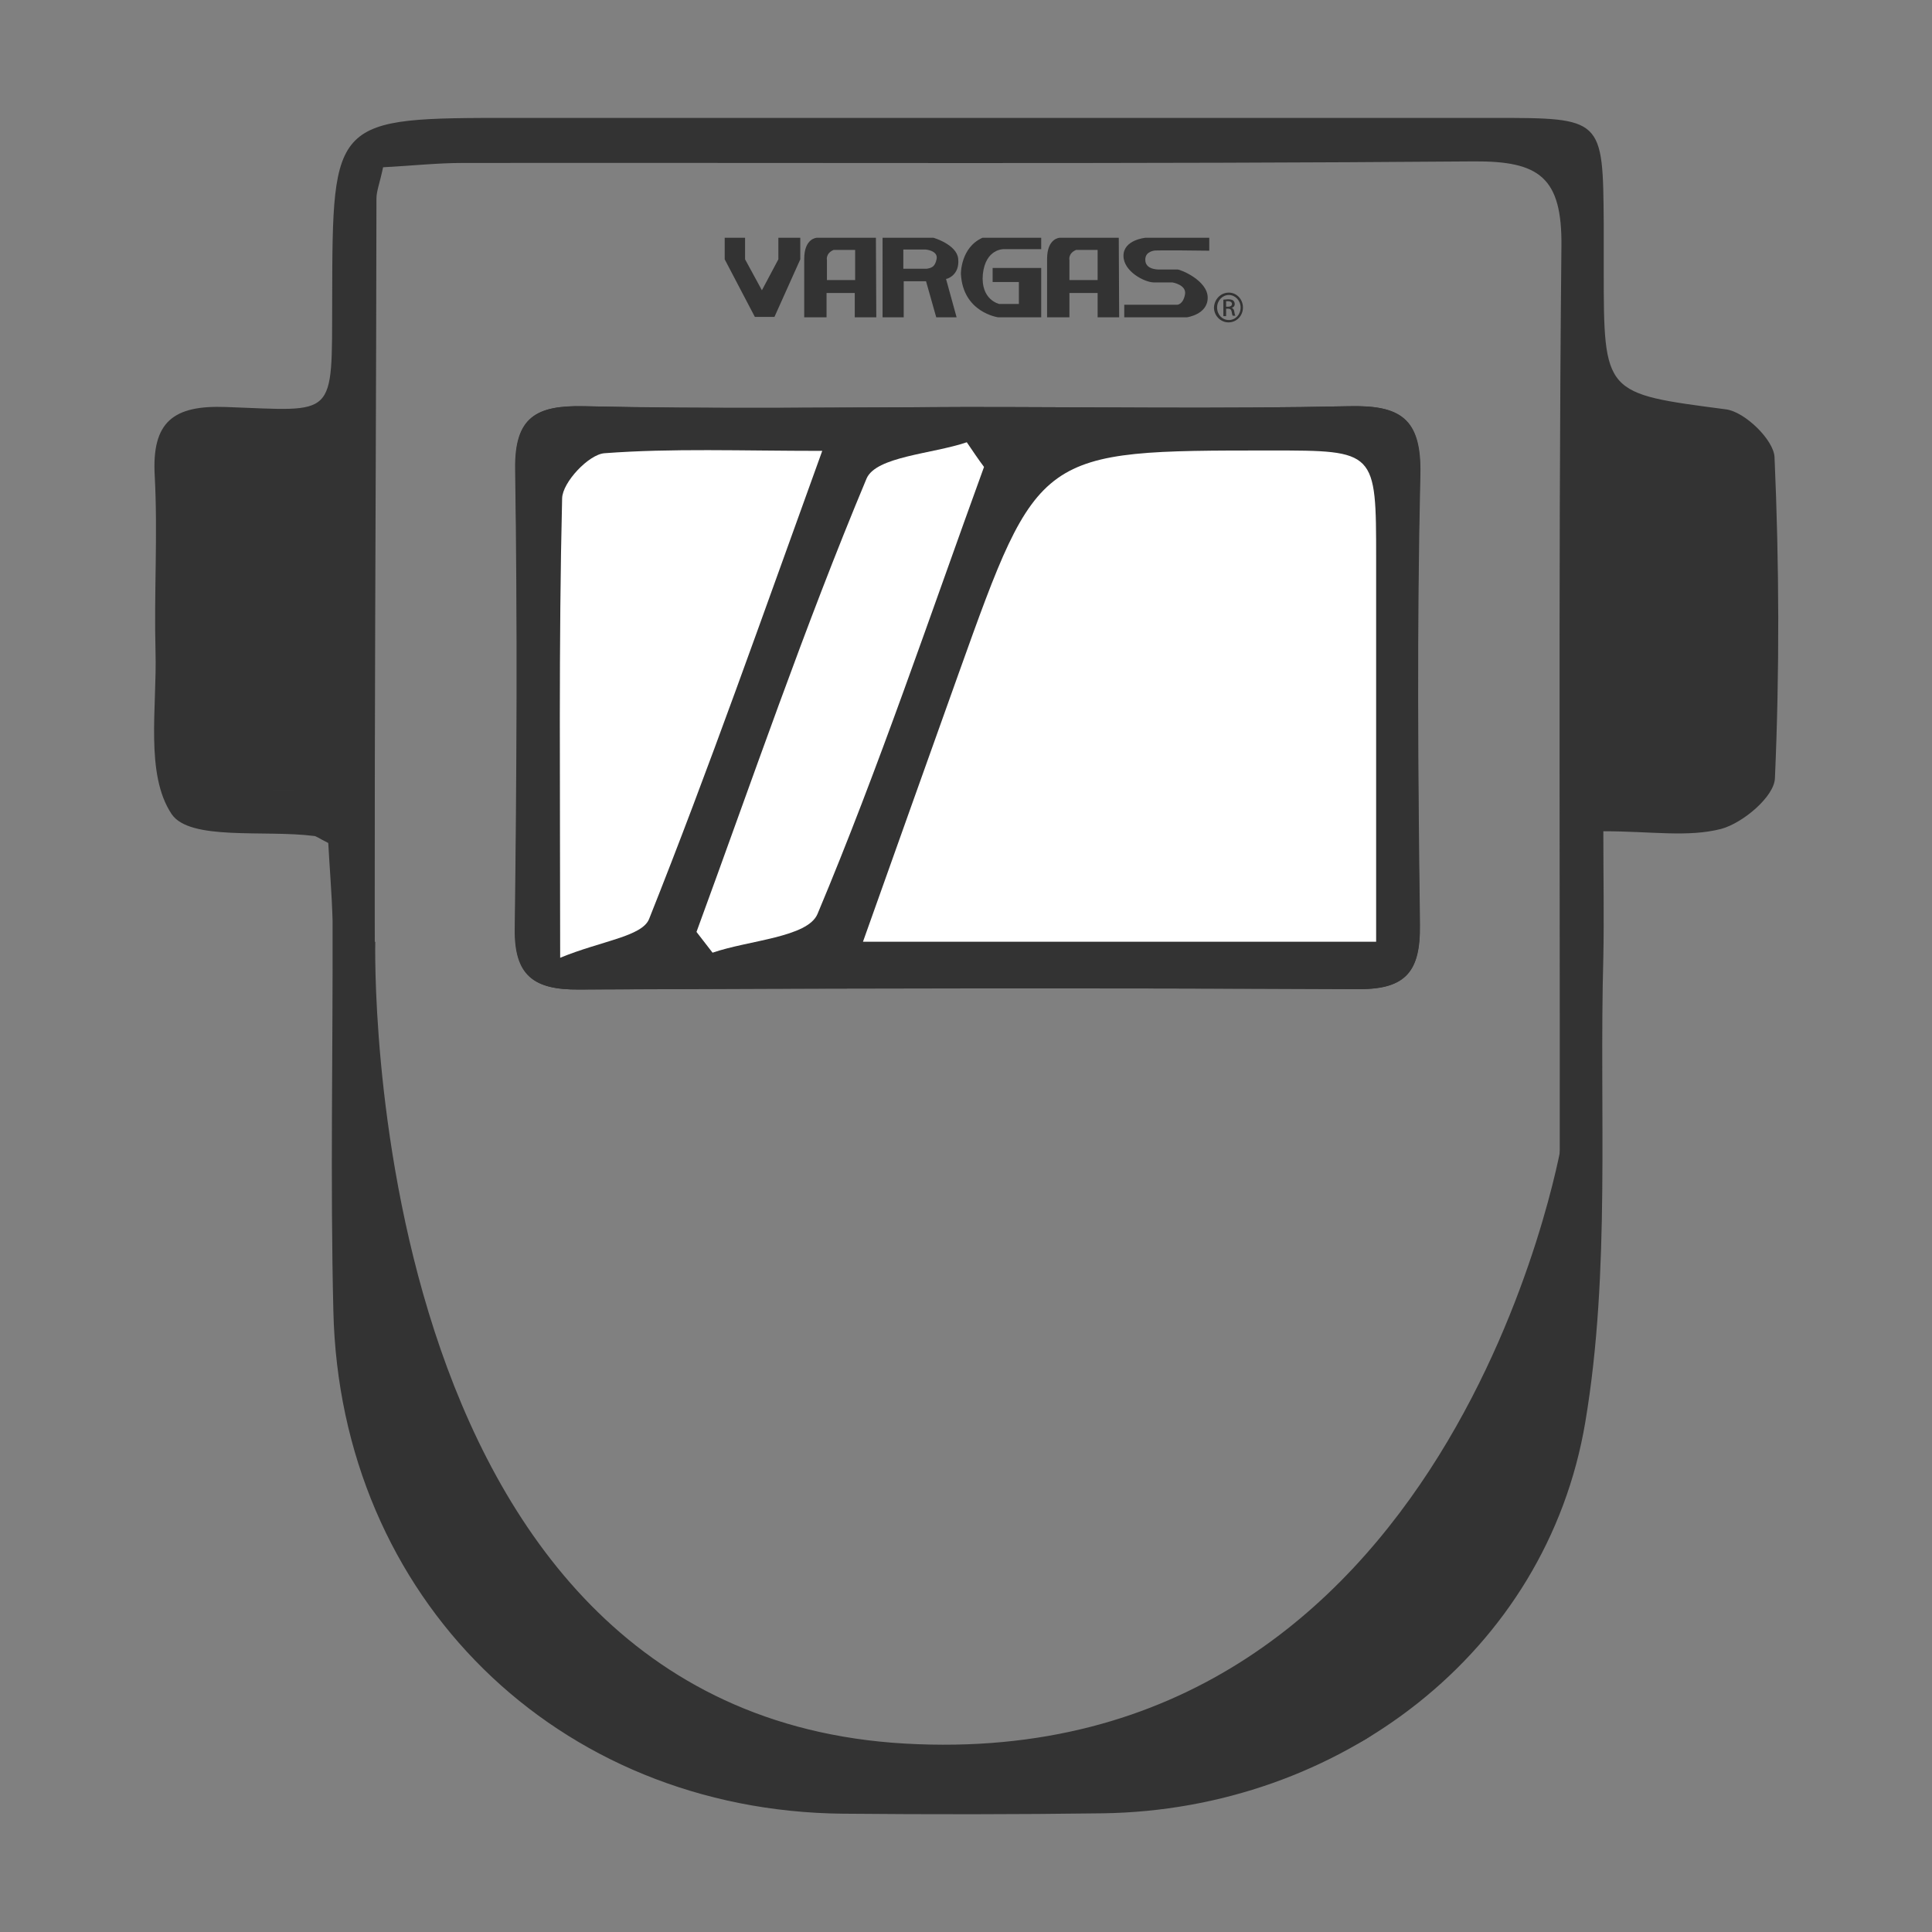 <?xml version="1.0" encoding="UTF-8" standalone="no"?>
<!-- Generator: Adobe Illustrator 22.1.0, SVG Export Plug-In . SVG Version: 6.00 Build 0)  -->

<svg
   xmlns:dc="http://purl.org/dc/elements/1.1/"
   xmlns:cc="http://creativecommons.org/ns#"
   xmlns:rdf="http://www.w3.org/1999/02/22-rdf-syntax-ns#"
   xmlns:svg="http://www.w3.org/2000/svg"
   xmlns="http://www.w3.org/2000/svg"
   xmlns:sodipodi="http://sodipodi.sourceforge.net/DTD/sodipodi-0.dtd"
   xmlns:inkscape="http://www.inkscape.org/namespaces/inkscape"
   version="1.1"
   id="Capa_1"
   x="0px"
   y="0px"
   viewBox="0 0 493.2 493.2"
   style="enable-background:new 0 0 493.2 493.2;"
   xml:space="preserve"
   sodipodi:docname="facial.svg"
   inkscape:version="0.92.1 r15371"><rect x="0" y="0" width="493.2" height="493.2" fill="#808080" stroke="none"/><defs
     id="defs69" /><sodipodi:namedview
     pagecolor="#ffffff"
     bordercolor="#666666"
     borderopacity="1"
     objecttolerance="10"
     gridtolerance="10"
     guidetolerance="10"
     inkscape:pageopacity="0"
     inkscape:pageshadow="2"
     inkscape:window-width="1366"
     inkscape:window-height="739"
     id="namedview67"
     showgrid="false"
     inkscape:zoom="0.47850769"
     inkscape:cx="210.02797"
     inkscape:cy="246.60001"
     inkscape:window-x="1024"
     inkscape:window-y="0"
     inkscape:window-maximized="1"
     inkscape:current-layer="Capa_1" /><style
     type="text/css"
     id="style2">
	.st0{fill:#333333;}
	.st1{fill:#FFFFFF;}
</style><g
     id="g42"><path
       class="st0"
       d="M223.7,81l-0.1-20.3h-15.1c0,0-3.2,0.1-3.2,5.4V81h5.7v-6.2h7.2V81H223.7z M211.1,71.5v-5.1   c0,0-0.4-1.7,1.7-2.6h5.5v7.7H211.1z"
       id="path28" /><path
       class="st0"
       d="M244.6,66c-0.4-3.6-6.3-5.3-6.3-5.3h-13V81h5.4v-9.2h5.7L239,81h5.2l-2.7-9.8C241.5,71.3,245.1,70.4,244.6,66    M239.1,66.1c-0.4,2.1-1.4,2.3-2.5,2.5h-6v-4.9h5.7C236.4,63.7,239.5,64,239.1,66.1"
       id="path30" /><path
       class="st0"
       d="M265.8,60.7v2.9h-9.5c0,0-4.7-0.2-5.4,6.4c-0.6,6.6,4.2,7.6,4.2,7.6h5v-5.6h-6.7v-3.6h12.4V81h-11   c0,0-9-1.2-9.5-11.1c0,0-0.1-6.7,5.5-9.2H265.8z"
       id="path32" /><path
       class="st0"
       d="M285.7,81l-0.1-20.3h-15.1c0,0-3.2,0.1-3.2,5.4V81h5.7v-6.2h7.2V81H285.7z M273,71.5v-5.1c0,0-0.4-1.7,1.7-2.6   h5.5v7.7H273z"
       id="path34" /><path
       class="st0"
       d="M308.7,60.7h-16.3c0,0-5.6,0.5-5.6,4.6c0,4,5.4,6.8,7.8,6.8h4.7c0,0,3.7,0.6,3.2,3.1c-0.5,2.6-2,2.6-2,2.6H287   v3.2h16c0,0,5.3-0.7,5.3-5c0-4.4-6.9-7.2-7.7-7.2h-4.5c0,0-3.4,0.2-3.7-2.1c-0.3-2.3,1.8-2.6,2.1-2.7c0.3-0.2,14.2,0,14.2,0V60.7z"
       id="path36" /><polygon
       class="st0"
       points="185,60.7 190.2,60.7 190.2,66.2 194.5,74.1 198.7,66.2 198.7,60.7 204.3,60.7 204.3,66.2 197.7,80.9    192.7,80.9 185,66.2  "
       id="polygon38" /><path
       class="st0"
       d="M313.7,74.7c2,0,3.6,1.7,3.6,3.8c0,2.1-1.6,3.8-3.7,3.8c-2,0-3.7-1.7-3.7-3.8C310,76.4,311.6,74.7,313.7,74.7   L313.7,74.7z M313.7,75.3c-1.6,0-3,1.4-3,3.2c0,1.8,1.3,3.2,3,3.2c1.7,0,3-1.4,3-3.2C316.7,76.7,315.3,75.3,313.7,75.3L313.7,75.3z    M313,80.7h-0.7v-4.2c0.4,0,0.7-0.1,1.2-0.1c0.6,0,1,0.1,1.3,0.3c0.2,0.2,0.4,0.5,0.4,0.9c0,0.6-0.4,0.9-0.8,1v0   c0.4,0.1,0.6,0.4,0.7,1c0.1,0.7,0.2,0.9,0.3,1h-0.7c-0.1-0.1-0.2-0.5-0.3-1.1c-0.1-0.5-0.4-0.7-0.9-0.7H313V80.7z M313,78.3h0.5   c0.5,0,1-0.2,1-0.7c0-0.4-0.3-0.7-1-0.7c-0.2,0-0.4,0-0.5,0V78.3z"
       id="path40" /></g><path
     class="st0"
     d="M83.8,215.2c-2.6-1.3-3.1-1.8-3.7-1.8c-12.6-1.6-31.7,1.3-36.3-5.6c-6.8-10.2-3.7-27.3-4.1-41.4  c-0.4-15,0.6-30-0.2-44.9c-0.8-13.9,4.8-18.1,18.2-17.6c28.3,1,27,3.3,27.1-27.5c0.1-46.3,0.1-46.3,46.2-46.3  c83.4,0,166.8,0,250.2,0c28,0,28,0,28.2,27c0,3.9,0,7.8,0,11.7c0,32,0.1,31.6,31.2,35.7c4.8,0.6,12.2,7.8,12.4,12.2  c1.2,27.3,1.3,54.7,0.1,82c-0.2,4.7-8.2,11.4-13.7,12.9c-8.5,2.2-17.9,0.6-30.1,0.6c0,11.8,0.2,22,0,32.1  c-1.1,39.6,1.9,80-4.6,118.7c-9.9,59-63,99-123.1,99.9c-22.1,0.3-44.3,0.3-66.4,0.1c-73-0.7-128.4-55.1-130.1-128.3  c-0.8-33.2-0.1-66.4-0.2-99.7C84.7,228,84.1,221,83.8,215.2z M97.8,42.7c-0.9,4.2-1.7,6.1-1.7,8C96,146.5,95,242.4,96.4,338.2  c0.9,61.8,52,110.7,115.1,113.4c20.8,0.9,41.7,0.4,62.6,0.3c71.9-0.3,123.8-51.6,124-123c0.3-88.7-0.4-177.3,0.5-266  c0.2-17.7-5.7-21.8-22.3-21.7c-86,0.7-172.1,0.3-258.2,0.4C111.7,41.6,105.3,42.3,97.8,42.7z M51.6,201.4  c13.3-4.3,30.5,9.5,32.7-12.6c2-20.7,1.3-41.7-0.3-62.5c-0.3-4.1-10-10.3-15.5-10.5s-15.9,5.8-16.1,9.5  C50.9,149.8,51.6,174.4,51.6,201.4z M442.2,198.1c0-22.6-0.6-44.6,0.2-66.6c0.5-12.8-4.1-16.8-16.8-16.8c-13,0-17.1,4.8-16.5,17.2  c0.8,14.2,0.2,28.5,0.2,42.8C409.4,203.3,410.6,204.2,442.2,198.1z"
     id="path44" /><path
     class="st0"
     d="M246.7,103.9C246.7,104,246.7,104,246.7,103.9c-32.5,0.1-65.1,0.5-97.6-0.2c-12.1-0.3-17.7,2.7-17.5,16.1  c0.6,39.1,0.5,78.1-0.1,117.2c-0.2,12.1,4.9,15.7,16.3,15.6c66.4-0.3,132.8-0.4,199.2-0.1c12.1,0.1,15.6-4.8,15.5-16.3  c-0.5-38.4-0.8-76.8,0.1-115.2c0.3-14.3-5.2-17.6-18.2-17.3C311.8,104.4,279.3,103.9,246.7,103.9z"
     id="path46" /><path
     class="st0"
     d="M51.6,201.4c0-27-0.7-51.5,0.8-76c0.2-3.7,10.6-9.7,16.1-9.5s15.2,6.3,15.5,10.5c1.6,20.7,2.3,41.8,0.3,62.5  C82.1,210.9,64.8,197.1,51.6,201.4z"
     id="path48" /><path
     class="st0"
     d="M442.2,198.1c-31.6,6-32.8,5.1-32.8-23.4c0-14.3,0.6-28.6-0.2-42.8c-0.7-12.4,3.4-17.2,16.5-17.2  c12.7,0,17.2,4,16.8,16.8C441.6,153.5,442.2,175.5,442.2,198.1z"
     id="path50" /><path
     class="st0"
     d="M246.7,103.9c32.6,0,65.1,0.5,97.6-0.2c13-0.3,18.5,3,18.2,17.3c-0.9,38.4-0.6,76.8-0.1,115.2  c0.2,11.5-3.3,16.3-15.5,16.3c-66.4-0.3-132.8-0.3-199.2,0.1c-11.4,0.1-16.5-3.5-16.3-15.6c0.5-39.1,0.7-78.1,0.1-117.2  c-0.2-13.4,5.4-16.3,17.5-16.1C181.6,104.5,214.2,104,246.7,103.9C246.7,104,246.7,104,246.7,103.9z M351.3,240.4  c0-34.1,0-65.8,0-97.6c0-27.7,0-27.7-26.9-27.8c-59.2-0.1-59.2-0.1-79.6,56.7c-8,22.3-15.9,44.6-24.5,68.7  C265.2,240.4,306.6,240.4,351.3,240.4z M143,244.5c10.5-4.3,21-5.4,22.7-9.9c15.3-38.5,28.9-77.6,44.2-119.5  c-20.9,0-38.3-0.7-55.6,0.6c-4,0.3-10.7,7.4-10.8,11.5C142.6,164.1,143,201.1,143,244.5z M251.2,119.2c-1.5-2.1-3-4.2-4.4-6.2  c-8.8,3-23.2,3.6-25.6,9.3c-15.9,38-29.2,77-43.4,115.7c1.4,1.8,2.7,3.5,4.1,5.3c9.2-3.2,24.3-3.9,26.8-9.9  C224.4,196,237.4,157.4,251.2,119.2z"
     id="path52" /><path
     class="st1"
     d="M351.3,240.4c-44.7,0-86.1,0-131,0c8.6-24.1,16.5-46.4,24.5-68.7c20.3-56.7,20.3-56.7,79.6-56.7  c26.9,0,26.9,0,26.9,27.8C351.3,174.6,351.3,206.3,351.3,240.4z"
     id="path54" /><path
     class="st1"
     d="M143,244.5c0-43.4-0.4-80.4,0.5-117.3c0.1-4.1,6.8-11.2,10.8-11.5c17.3-1.3,34.7-0.6,55.6-0.6  c-15.2,42-28.9,81.1-44.2,119.5C163.9,239.1,153.4,240.2,143,244.5z"
     id="path56" /><path
     class="st1"
     d="M251.2,119.2c-13.9,38.2-26.8,76.7-42.5,114.1c-2.5,6-17.5,6.7-26.8,9.9c-1.4-1.8-2.7-3.5-4.1-5.3  c14.2-38.7,27.5-77.7,43.4-115.7c2.4-5.7,16.8-6.3,25.6-9.3C248.3,115.1,249.7,117.2,251.2,119.2z"
     id="path58" /><rect
     x="45"
     y="113"
     class="st0"
     width="45"
     height="88.8"
     id="rect60" /><rect
     x="403.3"
     y="113"
     class="st0"
     width="45"
     height="88.8"
     id="rect62" /><path
     class="st0"
     d="M95.8,240.4c0,0-4.8,196.7,135.2,204.7s167.6-153,167.6-153l4.6,65c0,0-33.3,77.4-56.7,88  C323.2,455.7,237,463,237,463l-50.1-3.2c0,0-86.3-44.7-91.1-77.7S90,243.3,90,243.3L95.8,240.4z"
     id="path64" /></svg>